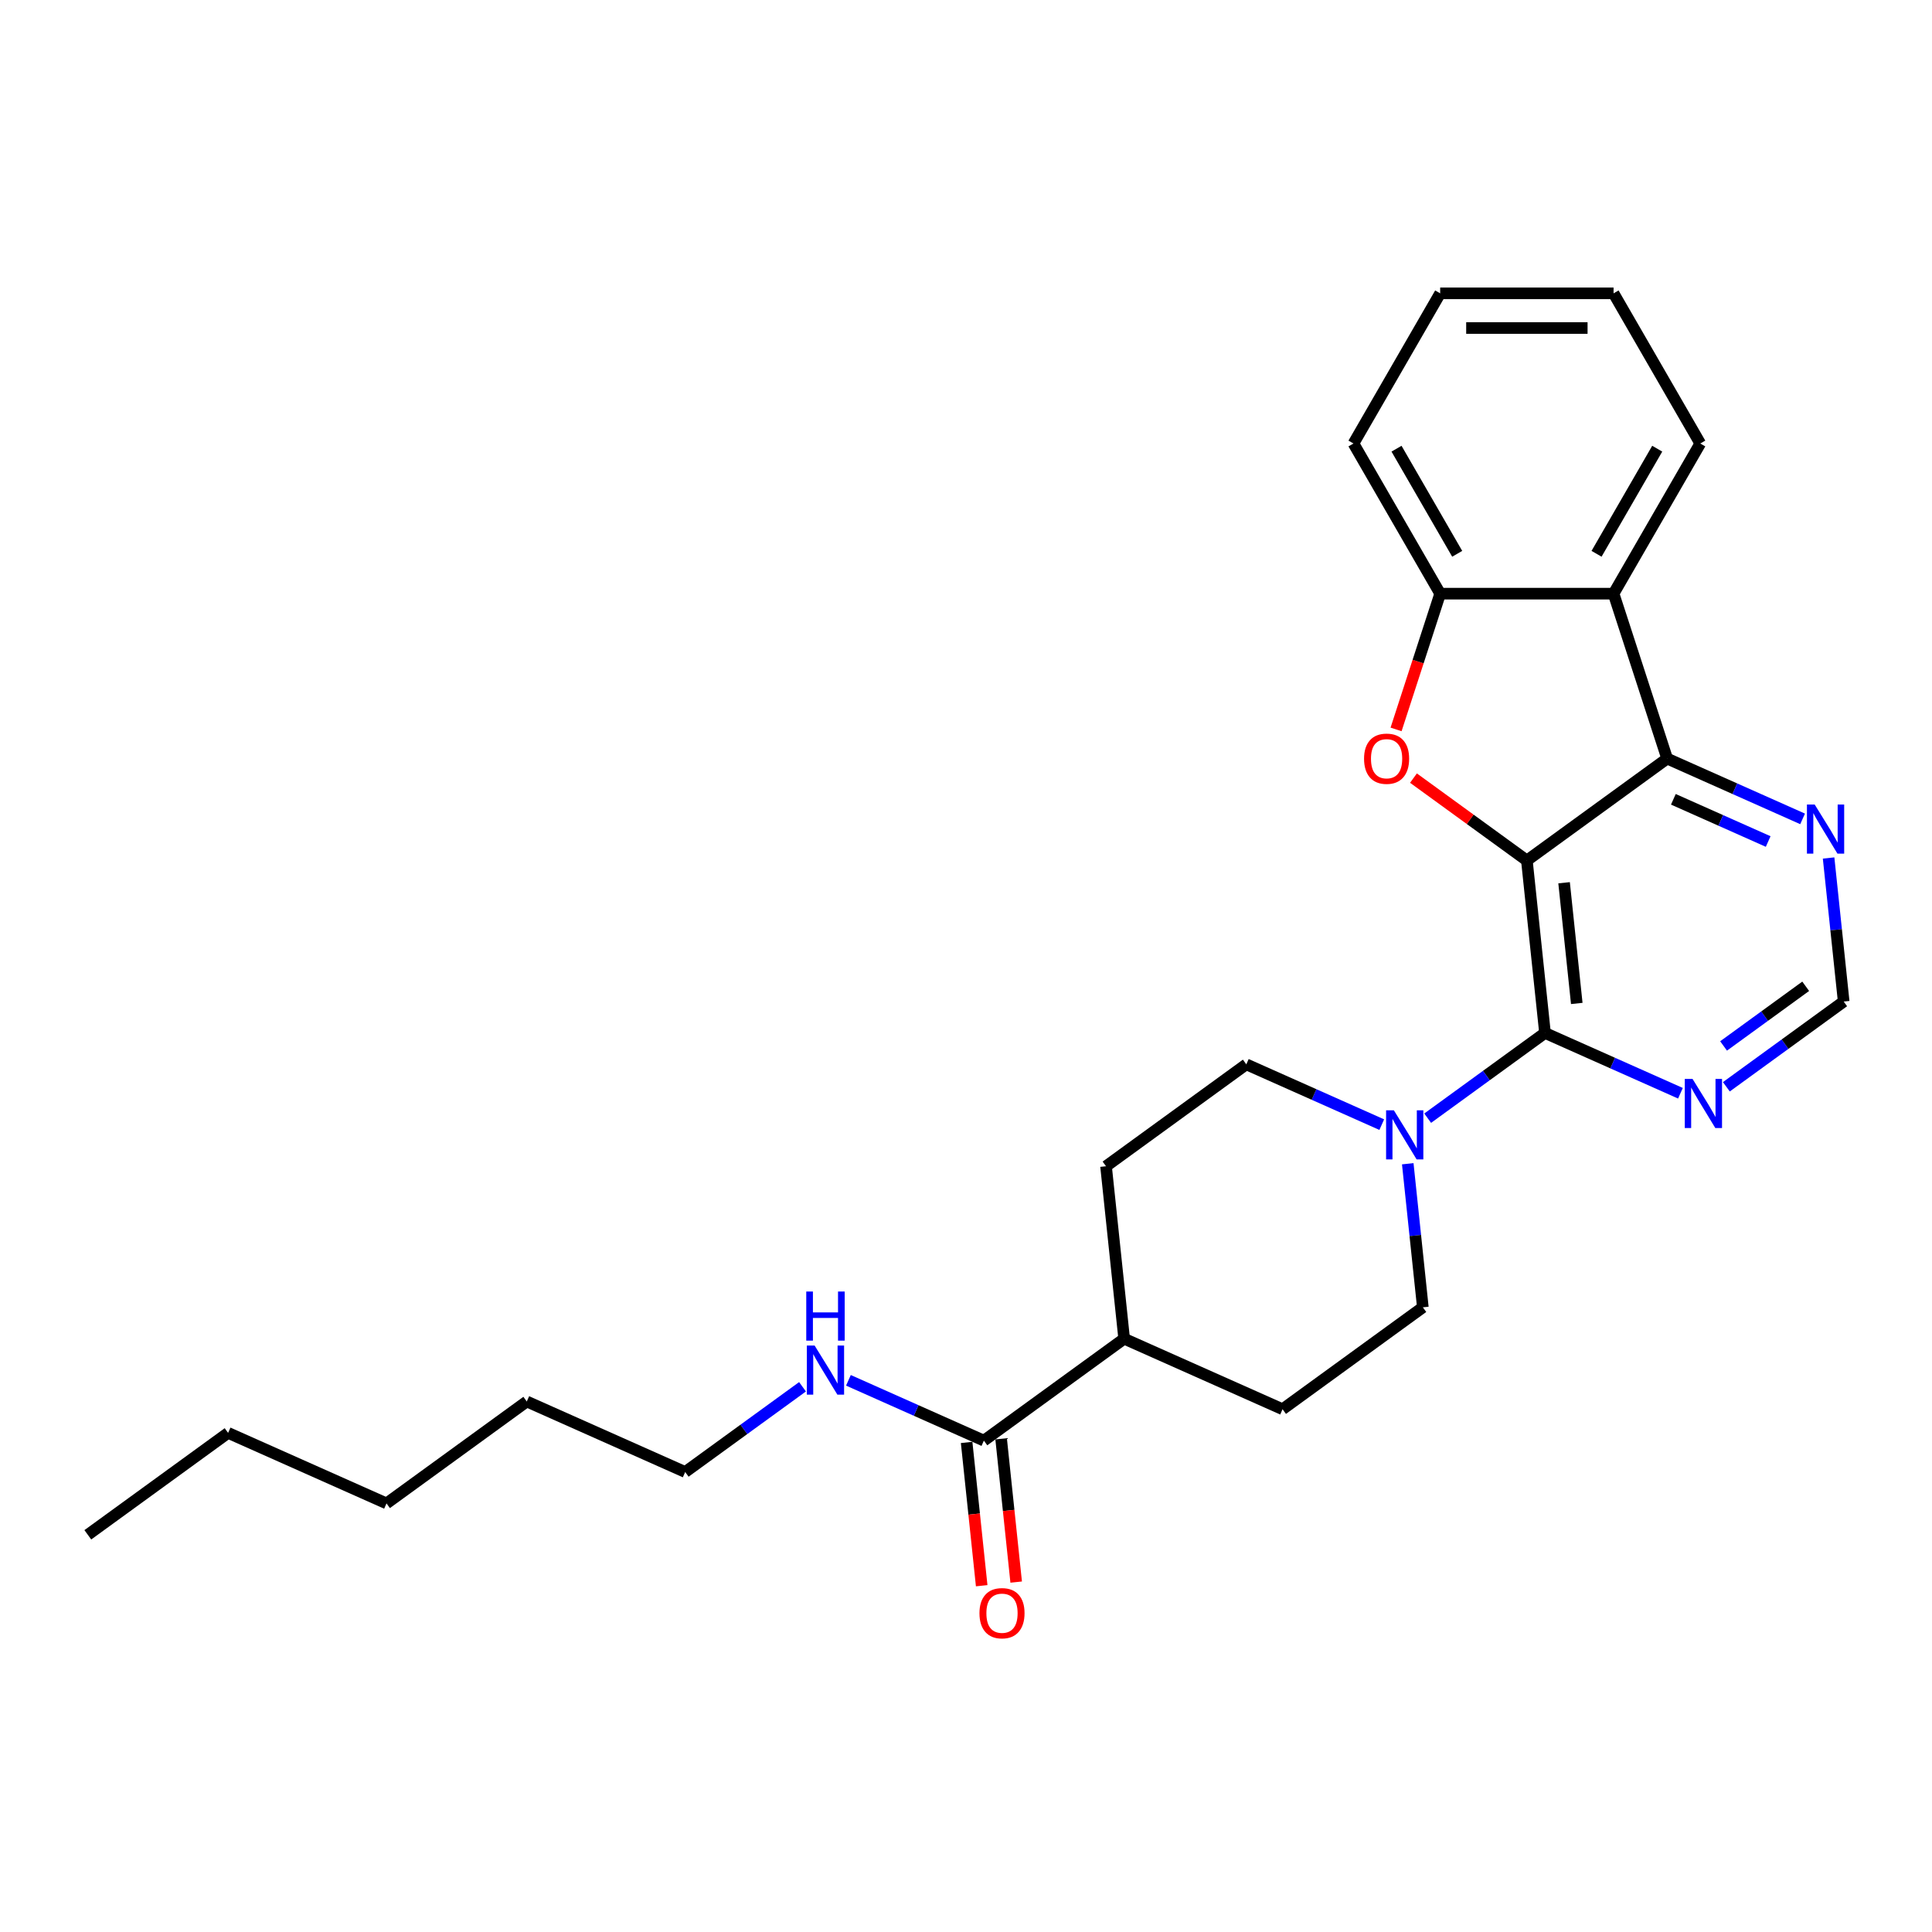 <?xml version='1.0' encoding='iso-8859-1'?>
<svg version='1.1' baseProfile='full'
              xmlns='http://www.w3.org/2000/svg'
                      xmlns:rdkit='http://www.rdkit.org/xml'
                      xmlns:xlink='http://www.w3.org/1999/xlink'
                  xml:space='preserve'
width='1000px' height='1000px' viewBox='0 0 1000 1000'>
<!-- END OF HEADER -->
<rect style='opacity:1.0;fill:#FFFFFF;stroke:none' width='1000' height='1000' x='0' y='0'> </rect>
<path class='bond-0' d='M 790.307,445.392 L 799.688,534.65' style='fill:none;fill-rule:evenodd;stroke:#000000;stroke-width:6px;stroke-linecap:butt;stroke-linejoin:miter;stroke-opacity:1' />
<path class='bond-0' d='M 809.566,456.905 L 816.133,519.385' style='fill:none;fill-rule:evenodd;stroke:#000000;stroke-width:6px;stroke-linecap:butt;stroke-linejoin:miter;stroke-opacity:1' />
<path class='bond-1' d='M 790.307,445.392 L 760.958,424.069' style='fill:none;fill-rule:evenodd;stroke:#000000;stroke-width:6px;stroke-linecap:butt;stroke-linejoin:miter;stroke-opacity:1' />
<path class='bond-1' d='M 760.958,424.069 L 731.609,402.746' style='fill:none;fill-rule:evenodd;stroke:#FF0000;stroke-width:6px;stroke-linecap:butt;stroke-linejoin:miter;stroke-opacity:1' />
<path class='bond-2' d='M 790.307,445.392 L 862.916,392.639' style='fill:none;fill-rule:evenodd;stroke:#000000;stroke-width:6px;stroke-linecap:butt;stroke-linejoin:miter;stroke-opacity:1' />
<path class='bond-4' d='M 799.688,534.65 L 769.325,556.71' style='fill:none;fill-rule:evenodd;stroke:#000000;stroke-width:6px;stroke-linecap:butt;stroke-linejoin:miter;stroke-opacity:1' />
<path class='bond-4' d='M 769.325,556.71 L 738.962,578.77' style='fill:none;fill-rule:evenodd;stroke:#0000FF;stroke-width:6px;stroke-linecap:butt;stroke-linejoin:miter;stroke-opacity:1' />
<path class='bond-6' d='M 799.688,534.65 L 834.742,550.257' style='fill:none;fill-rule:evenodd;stroke:#000000;stroke-width:6px;stroke-linecap:butt;stroke-linejoin:miter;stroke-opacity:1' />
<path class='bond-6' d='M 834.742,550.257 L 869.796,565.864' style='fill:none;fill-rule:evenodd;stroke:#0000FF;stroke-width:6px;stroke-linecap:butt;stroke-linejoin:miter;stroke-opacity:1' />
<path class='bond-5' d='M 722.603,377.543 L 734.018,342.412' style='fill:none;fill-rule:evenodd;stroke:#FF0000;stroke-width:6px;stroke-linecap:butt;stroke-linejoin:miter;stroke-opacity:1' />
<path class='bond-5' d='M 734.018,342.412 L 745.432,307.282' style='fill:none;fill-rule:evenodd;stroke:#000000;stroke-width:6px;stroke-linecap:butt;stroke-linejoin:miter;stroke-opacity:1' />
<path class='bond-3' d='M 862.916,392.639 L 835.182,307.282' style='fill:none;fill-rule:evenodd;stroke:#000000;stroke-width:6px;stroke-linecap:butt;stroke-linejoin:miter;stroke-opacity:1' />
<path class='bond-8' d='M 862.916,392.639 L 897.97,408.246' style='fill:none;fill-rule:evenodd;stroke:#000000;stroke-width:6px;stroke-linecap:butt;stroke-linejoin:miter;stroke-opacity:1' />
<path class='bond-8' d='M 897.97,408.246 L 933.023,423.853' style='fill:none;fill-rule:evenodd;stroke:#0000FF;stroke-width:6px;stroke-linecap:butt;stroke-linejoin:miter;stroke-opacity:1' />
<path class='bond-8' d='M 866.131,413.719 L 890.669,424.644' style='fill:none;fill-rule:evenodd;stroke:#000000;stroke-width:6px;stroke-linecap:butt;stroke-linejoin:miter;stroke-opacity:1' />
<path class='bond-8' d='M 890.669,424.644 L 915.206,435.569' style='fill:none;fill-rule:evenodd;stroke:#0000FF;stroke-width:6px;stroke-linecap:butt;stroke-linejoin:miter;stroke-opacity:1' />
<path class='bond-17' d='M 835.182,307.282 L 880.057,229.556' style='fill:none;fill-rule:evenodd;stroke:#000000;stroke-width:6px;stroke-linecap:butt;stroke-linejoin:miter;stroke-opacity:1' />
<path class='bond-17' d='M 826.368,286.648 L 857.78,232.24' style='fill:none;fill-rule:evenodd;stroke:#000000;stroke-width:6px;stroke-linecap:butt;stroke-linejoin:miter;stroke-opacity:1' />
<path class='bond-26' d='M 835.182,307.282 L 745.432,307.282' style='fill:none;fill-rule:evenodd;stroke:#000000;stroke-width:6px;stroke-linecap:butt;stroke-linejoin:miter;stroke-opacity:1' />
<path class='bond-10' d='M 715.197,582.113 L 680.143,566.506' style='fill:none;fill-rule:evenodd;stroke:#0000FF;stroke-width:6px;stroke-linecap:butt;stroke-linejoin:miter;stroke-opacity:1' />
<path class='bond-10' d='M 680.143,566.506 L 645.089,550.899' style='fill:none;fill-rule:evenodd;stroke:#000000;stroke-width:6px;stroke-linecap:butt;stroke-linejoin:miter;stroke-opacity:1' />
<path class='bond-11' d='M 728.651,602.356 L 732.556,639.509' style='fill:none;fill-rule:evenodd;stroke:#0000FF;stroke-width:6px;stroke-linecap:butt;stroke-linejoin:miter;stroke-opacity:1' />
<path class='bond-11' d='M 732.556,639.509 L 736.461,676.662' style='fill:none;fill-rule:evenodd;stroke:#000000;stroke-width:6px;stroke-linecap:butt;stroke-linejoin:miter;stroke-opacity:1' />
<path class='bond-18' d='M 745.432,307.282 L 700.557,229.556' style='fill:none;fill-rule:evenodd;stroke:#000000;stroke-width:6px;stroke-linecap:butt;stroke-linejoin:miter;stroke-opacity:1' />
<path class='bond-18' d='M 754.246,286.648 L 722.834,232.24' style='fill:none;fill-rule:evenodd;stroke:#000000;stroke-width:6px;stroke-linecap:butt;stroke-linejoin:miter;stroke-opacity:1' />
<path class='bond-27' d='M 893.562,562.521 L 923.925,540.461' style='fill:none;fill-rule:evenodd;stroke:#0000FF;stroke-width:6px;stroke-linecap:butt;stroke-linejoin:miter;stroke-opacity:1' />
<path class='bond-27' d='M 923.925,540.461 L 954.288,518.401' style='fill:none;fill-rule:evenodd;stroke:#000000;stroke-width:6px;stroke-linecap:butt;stroke-linejoin:miter;stroke-opacity:1' />
<path class='bond-27' d='M 892.12,541.381 L 913.374,525.939' style='fill:none;fill-rule:evenodd;stroke:#0000FF;stroke-width:6px;stroke-linecap:butt;stroke-linejoin:miter;stroke-opacity:1' />
<path class='bond-27' d='M 913.374,525.939 L 934.628,510.497' style='fill:none;fill-rule:evenodd;stroke:#000000;stroke-width:6px;stroke-linecap:butt;stroke-linejoin:miter;stroke-opacity:1' />
<path class='bond-7' d='M 509.253,745.664 L 581.861,692.911' style='fill:none;fill-rule:evenodd;stroke:#000000;stroke-width:6px;stroke-linecap:butt;stroke-linejoin:miter;stroke-opacity:1' />
<path class='bond-13' d='M 500.327,746.602 L 504.224,783.683' style='fill:none;fill-rule:evenodd;stroke:#000000;stroke-width:6px;stroke-linecap:butt;stroke-linejoin:miter;stroke-opacity:1' />
<path class='bond-13' d='M 504.224,783.683 L 508.121,820.764' style='fill:none;fill-rule:evenodd;stroke:#FF0000;stroke-width:6px;stroke-linecap:butt;stroke-linejoin:miter;stroke-opacity:1' />
<path class='bond-13' d='M 518.178,744.726 L 522.076,781.807' style='fill:none;fill-rule:evenodd;stroke:#000000;stroke-width:6px;stroke-linecap:butt;stroke-linejoin:miter;stroke-opacity:1' />
<path class='bond-13' d='M 522.076,781.807 L 525.973,818.888' style='fill:none;fill-rule:evenodd;stroke:#FF0000;stroke-width:6px;stroke-linecap:butt;stroke-linejoin:miter;stroke-opacity:1' />
<path class='bond-16' d='M 509.253,745.664 L 474.199,730.057' style='fill:none;fill-rule:evenodd;stroke:#000000;stroke-width:6px;stroke-linecap:butt;stroke-linejoin:miter;stroke-opacity:1' />
<path class='bond-16' d='M 474.199,730.057 L 439.145,714.45' style='fill:none;fill-rule:evenodd;stroke:#0000FF;stroke-width:6px;stroke-linecap:butt;stroke-linejoin:miter;stroke-opacity:1' />
<path class='bond-9' d='M 946.478,444.095 L 950.383,481.248' style='fill:none;fill-rule:evenodd;stroke:#0000FF;stroke-width:6px;stroke-linecap:butt;stroke-linejoin:miter;stroke-opacity:1' />
<path class='bond-9' d='M 950.383,481.248 L 954.288,518.401' style='fill:none;fill-rule:evenodd;stroke:#000000;stroke-width:6px;stroke-linecap:butt;stroke-linejoin:miter;stroke-opacity:1' />
<path class='bond-14' d='M 645.089,550.899 L 572.48,603.653' style='fill:none;fill-rule:evenodd;stroke:#000000;stroke-width:6px;stroke-linecap:butt;stroke-linejoin:miter;stroke-opacity:1' />
<path class='bond-15' d='M 736.461,676.662 L 663.852,729.415' style='fill:none;fill-rule:evenodd;stroke:#000000;stroke-width:6px;stroke-linecap:butt;stroke-linejoin:miter;stroke-opacity:1' />
<path class='bond-12' d='M 581.861,692.911 L 663.852,729.415' style='fill:none;fill-rule:evenodd;stroke:#000000;stroke-width:6px;stroke-linecap:butt;stroke-linejoin:miter;stroke-opacity:1' />
<path class='bond-29' d='M 581.861,692.911 L 572.48,603.653' style='fill:none;fill-rule:evenodd;stroke:#000000;stroke-width:6px;stroke-linecap:butt;stroke-linejoin:miter;stroke-opacity:1' />
<path class='bond-19' d='M 415.379,717.793 L 385.016,739.853' style='fill:none;fill-rule:evenodd;stroke:#0000FF;stroke-width:6px;stroke-linecap:butt;stroke-linejoin:miter;stroke-opacity:1' />
<path class='bond-19' d='M 385.016,739.853 L 354.653,761.913' style='fill:none;fill-rule:evenodd;stroke:#000000;stroke-width:6px;stroke-linecap:butt;stroke-linejoin:miter;stroke-opacity:1' />
<path class='bond-23' d='M 880.057,229.556 L 835.182,151.831' style='fill:none;fill-rule:evenodd;stroke:#000000;stroke-width:6px;stroke-linecap:butt;stroke-linejoin:miter;stroke-opacity:1' />
<path class='bond-24' d='M 700.557,229.556 L 745.432,151.831' style='fill:none;fill-rule:evenodd;stroke:#000000;stroke-width:6px;stroke-linecap:butt;stroke-linejoin:miter;stroke-opacity:1' />
<path class='bond-20' d='M 354.653,761.913 L 272.663,725.409' style='fill:none;fill-rule:evenodd;stroke:#000000;stroke-width:6px;stroke-linecap:butt;stroke-linejoin:miter;stroke-opacity:1' />
<path class='bond-22' d='M 272.663,725.409 L 200.054,778.162' style='fill:none;fill-rule:evenodd;stroke:#000000;stroke-width:6px;stroke-linecap:butt;stroke-linejoin:miter;stroke-opacity:1' />
<path class='bond-21' d='M 118.064,741.658 L 200.054,778.162' style='fill:none;fill-rule:evenodd;stroke:#000000;stroke-width:6px;stroke-linecap:butt;stroke-linejoin:miter;stroke-opacity:1' />
<path class='bond-25' d='M 118.064,741.658 L 45.455,794.411' style='fill:none;fill-rule:evenodd;stroke:#000000;stroke-width:6px;stroke-linecap:butt;stroke-linejoin:miter;stroke-opacity:1' />
<path class='bond-28' d='M 835.182,151.831 L 745.432,151.831' style='fill:none;fill-rule:evenodd;stroke:#000000;stroke-width:6px;stroke-linecap:butt;stroke-linejoin:miter;stroke-opacity:1' />
<path class='bond-28' d='M 821.719,169.781 L 758.895,169.781' style='fill:none;fill-rule:evenodd;stroke:#000000;stroke-width:6px;stroke-linecap:butt;stroke-linejoin:miter;stroke-opacity:1' />
<path  class='atom-2' d='M 706.031 392.71
Q 706.031 386.608, 709.046 383.197
Q 712.062 379.787, 717.698 379.787
Q 723.334 379.787, 726.35 383.197
Q 729.365 386.608, 729.365 392.71
Q 729.365 398.885, 726.314 402.403
Q 723.263 405.886, 717.698 405.886
Q 712.098 405.886, 709.046 402.403
Q 706.031 398.921, 706.031 392.71
M 717.698 403.014
Q 721.575 403.014, 723.657 400.429
Q 725.776 397.808, 725.776 392.71
Q 725.776 387.72, 723.657 385.207
Q 721.575 382.659, 717.698 382.659
Q 713.821 382.659, 711.703 385.172
Q 709.621 387.685, 709.621 392.71
Q 709.621 397.844, 711.703 400.429
Q 713.821 403.014, 717.698 403.014
' fill='#FF0000'/>
<path  class='atom-5' d='M 721.461 574.695
L 729.79 588.158
Q 730.616 589.486, 731.944 591.891
Q 733.272 594.296, 733.344 594.44
L 733.344 574.695
L 736.719 574.695
L 736.719 600.112
L 733.236 600.112
L 724.297 585.393
Q 723.256 583.67, 722.143 581.696
Q 721.066 579.721, 720.743 579.111
L 720.743 600.112
L 717.44 600.112
L 717.44 574.695
L 721.461 574.695
' fill='#0000FF'/>
<path  class='atom-7' d='M 876.06 558.446
L 884.389 571.909
Q 885.215 573.237, 886.543 575.642
Q 887.871 578.047, 887.943 578.191
L 887.943 558.446
L 891.318 558.446
L 891.318 583.863
L 887.836 583.863
L 878.897 569.144
Q 877.855 567.421, 876.743 565.447
Q 875.666 563.472, 875.342 562.862
L 875.342 583.863
L 872.04 583.863
L 872.04 558.446
L 876.06 558.446
' fill='#0000FF'/>
<path  class='atom-9' d='M 939.288 416.435
L 947.617 429.897
Q 948.442 431.225, 949.771 433.631
Q 951.099 436.036, 951.171 436.18
L 951.171 416.435
L 954.545 416.435
L 954.545 441.852
L 951.063 441.852
L 942.124 427.133
Q 941.083 425.41, 939.97 423.435
Q 938.893 421.461, 938.57 420.85
L 938.57 441.852
L 935.267 441.852
L 935.267 416.435
L 939.288 416.435
' fill='#0000FF'/>
<path  class='atom-14' d='M 506.966 834.994
Q 506.966 828.891, 509.982 825.48
Q 512.998 822.07, 518.634 822.07
Q 524.27 822.07, 527.286 825.48
Q 530.301 828.891, 530.301 834.994
Q 530.301 841.169, 527.25 844.687
Q 524.198 848.169, 518.634 848.169
Q 513.034 848.169, 509.982 844.687
Q 506.966 841.205, 506.966 834.994
M 518.634 845.297
Q 522.511 845.297, 524.593 842.712
Q 526.711 840.092, 526.711 834.994
Q 526.711 830.004, 524.593 827.491
Q 522.511 824.942, 518.634 824.942
Q 514.757 824.942, 512.639 827.455
Q 510.556 829.968, 510.556 834.994
Q 510.556 840.128, 512.639 842.712
Q 514.757 845.297, 518.634 845.297
' fill='#FF0000'/>
<path  class='atom-17' d='M 421.644 696.451
L 429.973 709.914
Q 430.798 711.242, 432.127 713.647
Q 433.455 716.052, 433.527 716.196
L 433.527 696.451
L 436.901 696.451
L 436.901 721.868
L 433.419 721.868
L 424.48 707.149
Q 423.439 705.426, 422.326 703.452
Q 421.249 701.477, 420.926 700.867
L 420.926 721.868
L 417.623 721.868
L 417.623 696.451
L 421.644 696.451
' fill='#0000FF'/>
<path  class='atom-17' d='M 417.318 668.492
L 420.764 668.492
L 420.764 679.298
L 433.76 679.298
L 433.76 668.492
L 437.206 668.492
L 437.206 693.909
L 433.76 693.909
L 433.76 682.17
L 420.764 682.17
L 420.764 693.909
L 417.318 693.909
L 417.318 668.492
' fill='#0000FF'/>
</svg>
